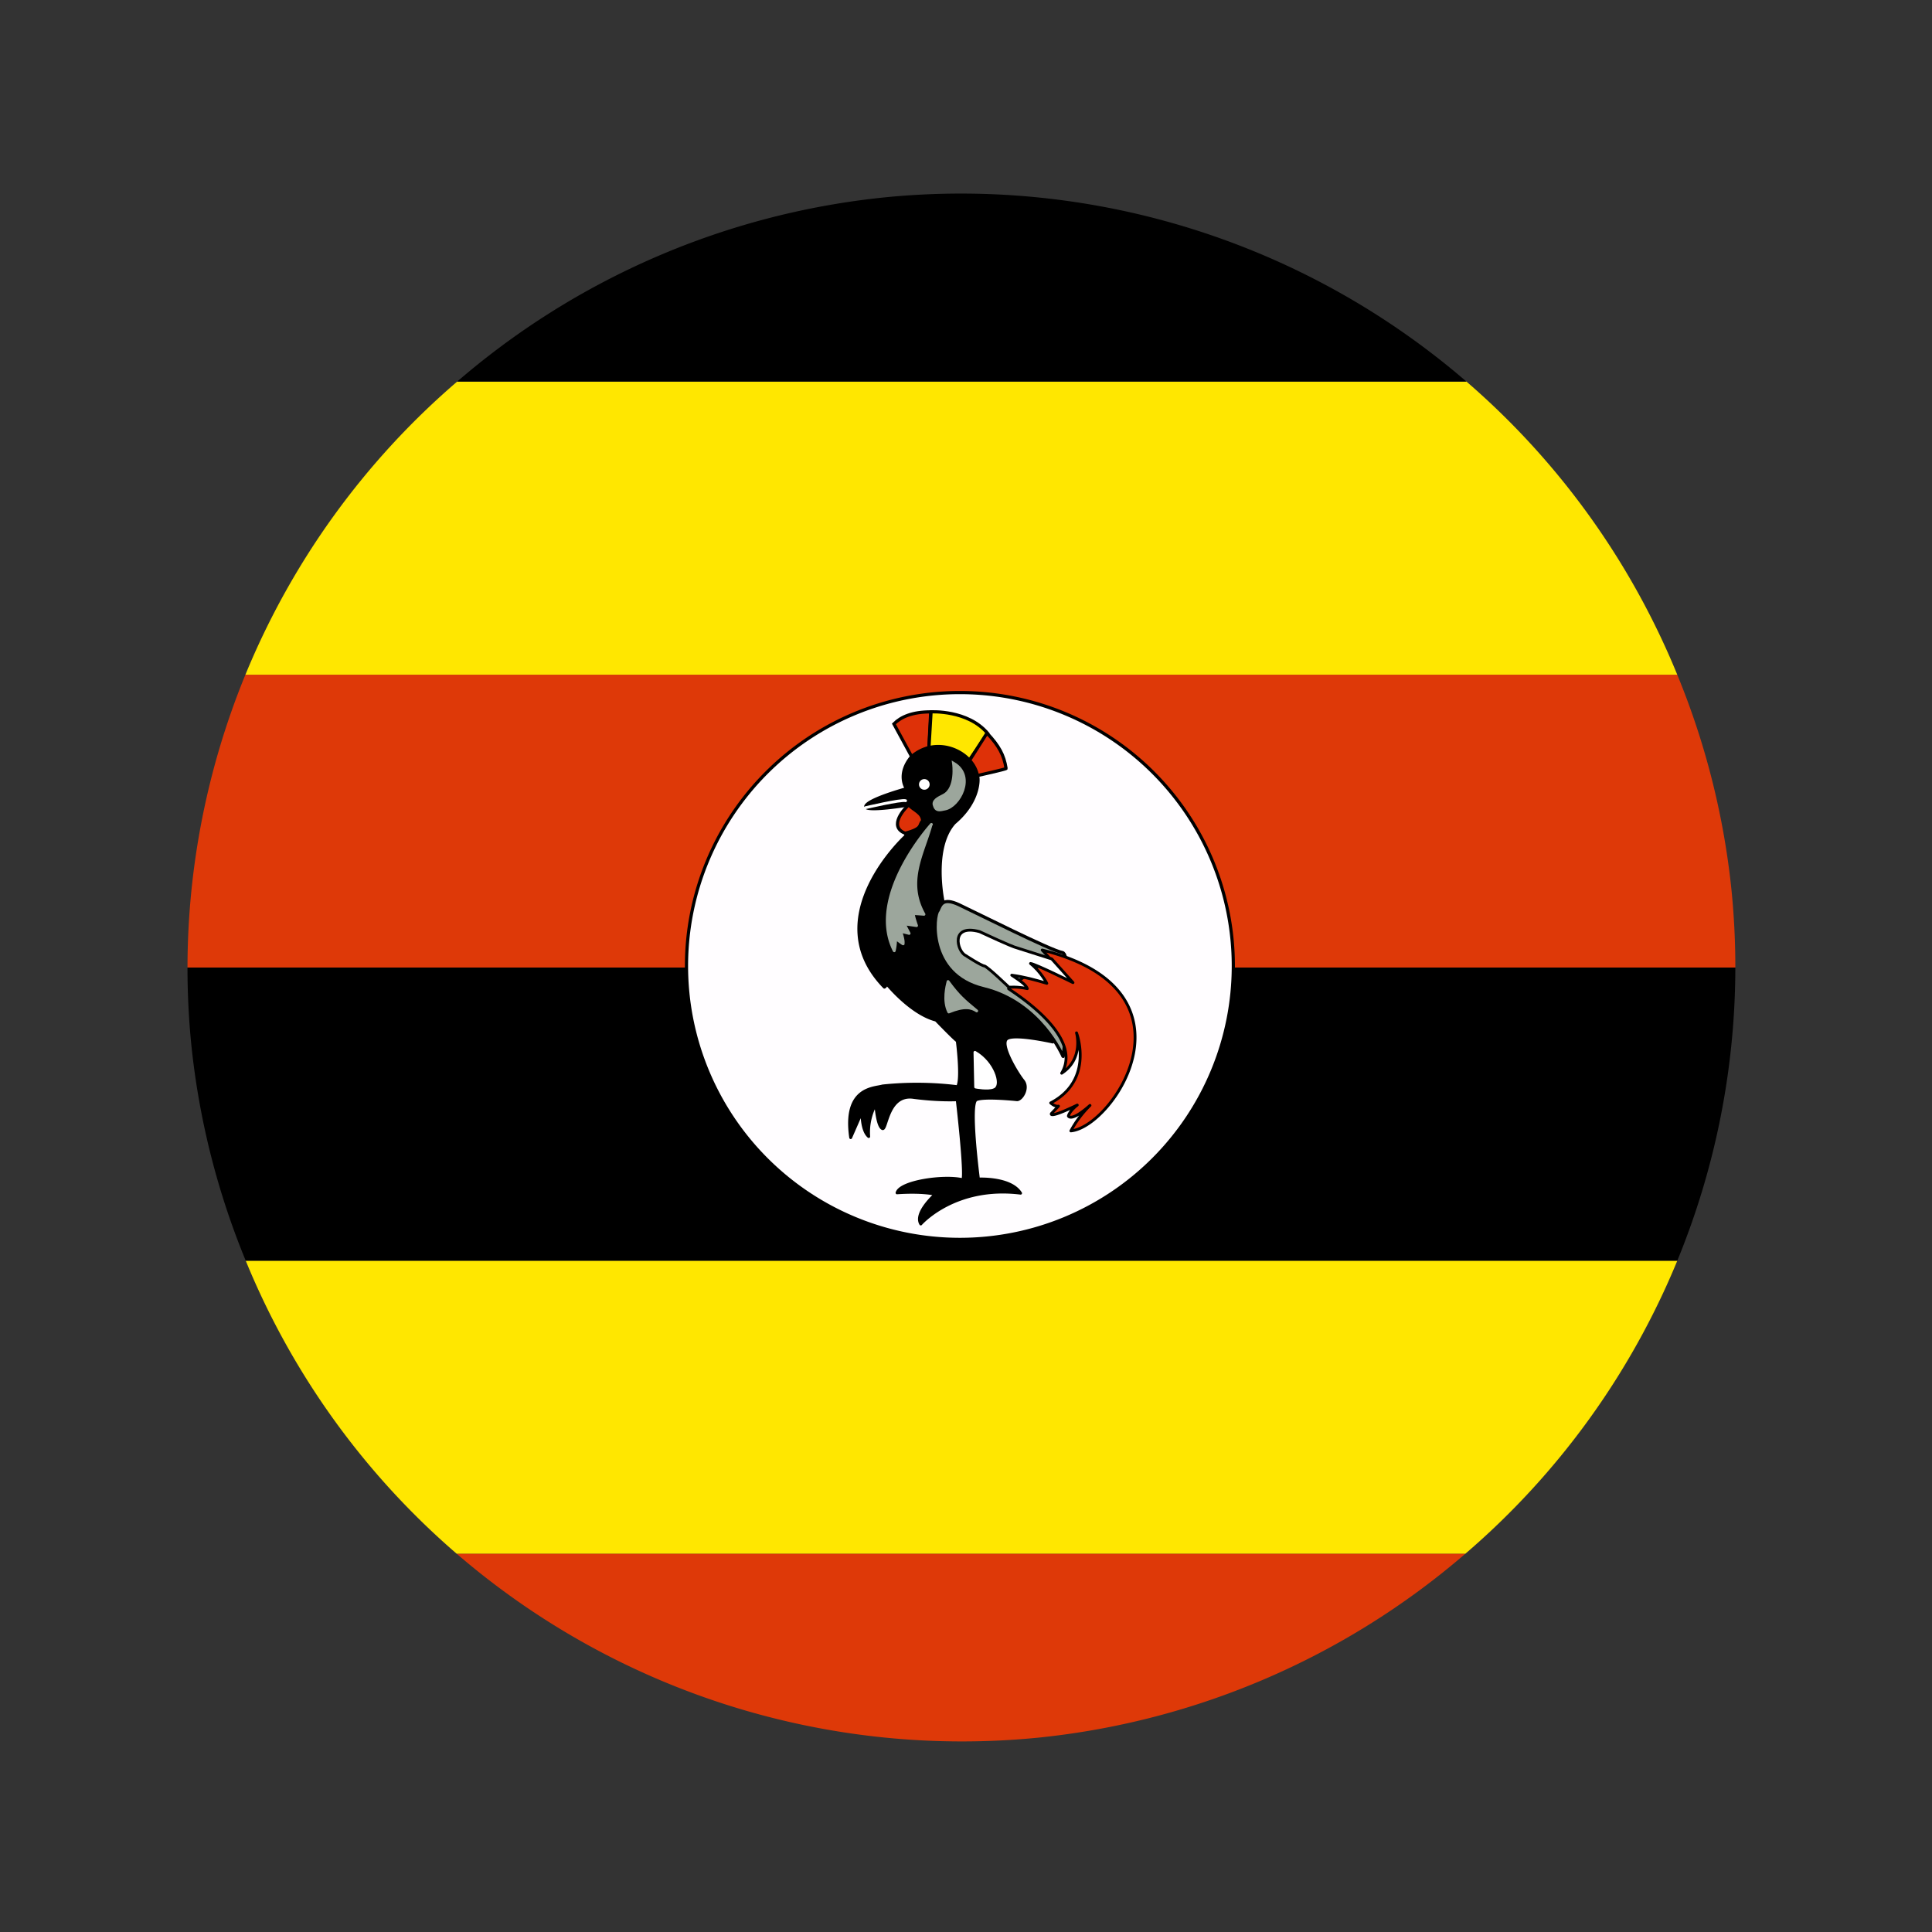 <?xml version="1.0" encoding="UTF-8" standalone="no"?>
<!-- Created with Inkscape (http://www.inkscape.org/) -->

<svg
   xmlns:dc="http://purl.org/dc/elements/1.1/"
   xmlns:cc="http://creativecommons.org/ns#"
   xmlns:rdf="http://www.w3.org/1999/02/22-rdf-syntax-ns#"
   xmlns:svg="http://www.w3.org/2000/svg"
   xmlns="http://www.w3.org/2000/svg"
   xmlns:sodipodi="http://sodipodi.sourceforge.net/DTD/sodipodi-0.dtd"
   xmlns:inkscape="http://www.inkscape.org/namespaces/inkscape"
   width="100mm"
   height="100mm"
   viewBox="0 0 100 100"
   version="1.1"
   id="svg8"
   inkscape:version="0.92.4 (5da689c313, 2019-01-14)"
   sodipodi:docname="uganda.svg">
  <rect x="0" y="0" width="100" height="100" fill="#333333" stroke="none"/>
  <defs
     id="defs2">
    <inkscape:perspective
       sodipodi:type="inkscape:persp3d"
       inkscape:vp_x="0 : 148.49999 : 1"
       inkscape:vp_y="0 : 999.99996 : 0"
       inkscape:vp_z="210 : 148.49999 : 1"
       inkscape:persp3d-origin="105 : 98.999996 : 1"
       id="perspective841" />
    <clipPath
       id="ug-a">
      <path
         style="fill-opacity:0.7"
         inkscape:connector-curvature="0"
         d="M 124,0 H 620 V 496 H 124 Z"
         id="path2" />
    </clipPath>
  </defs>
  <sodipodi:namedview
     id="base"
     pagecolor="#ffffff"
     bordercolor="#666666"
     borderopacity="1.0"
     inkscape:pageopacity="0.0"
     inkscape:pageshadow="2"
     inkscape:zoom="2.3091388"
     inkscape:cx="120.72703"
     inkscape:cy="287.04144"
     inkscape:document-units="mm"
     inkscape:current-layer="layer1"
     showgrid="false"
     inkscape:snap-object-midpoints="true"
     inkscape:window-width="1920"
     inkscape:window-height="1001"
     inkscape:window-x="-9"
     inkscape:window-y="-9"
     inkscape:window-maximized="1"
     showguides="false"
     inkscape:snap-smooth-nodes="true"
     inkscape:snap-midpoints="true"
     inkscape:snap-intersection-paths="true"
     inkscape:object-paths="true"
     inkscape:object-nodes="true" />
  <g
     inkscape:label="Layer 1"
     inkscape:groupmode="layer"
     id="layer1"
     transform="translate(-44.979,-148.833)">
    <path
       style="fill:#ffe700;fill-rule:evenodd;stroke-width:0.692"
       d="M 47.996 246.238 A 151.17 151.17 0 0 0 89.225 303.498 L 286.186 303.498 A 151.17 151.17 0 0 0 327.611 246.238 L 47.996 246.238 z "
       transform="matrix(0.265,0,0,0.265,44.979,148.833)"
       id="path7" />
    <path
       style="fill-rule:evenodd;stroke-width:0.692"
       d="M 36.621 188.977 A 151.17 151.17 0 0 0 37.379 204.166 A 151.17 151.17 0 0 0 47.996 246.238 L 327.611 246.238 A 151.17 151.17 0 0 0 338.947 188.977 L 36.621 188.977 z "
       transform="matrix(0.265,0,0,0.265,44.979,148.833)"
       id="path9" />
    <path
       style="fill:#de3908;fill-rule:evenodd;stroke-width:0.692"
       d="M 47.932 131.785 A 151.17 151.17 0 0 0 36.621 188.977 L 338.947 188.977 A 151.17 151.17 0 0 0 338.189 173.785 A 151.17 151.17 0 0 0 327.604 131.785 L 47.932 131.785 z "
       transform="matrix(0.265,0,0,0.265,44.979,148.833)"
       id="path11" />
    <path
       style="fill:#ffe700;fill-rule:evenodd;stroke-width:0.692"
       d="M 89.305 74.523 A 151.17 151.17 0 0 0 47.932 131.785 L 327.604 131.785 A 151.17 151.17 0 0 0 286.418 74.523 L 89.305 74.523 z "
       transform="matrix(0.265,0,0,0.265,44.979,148.833)"
       id="path13" />
    <path
       style="fill-rule:evenodd;stroke-width:0.692"
       d="M 187.686 37.807 A 151.17 151.17 0 0 0 172.594 38.572 A 151.17 151.17 0 0 0 89.305 74.523 L 286.418 74.523 A 151.17 151.17 0 0 0 187.686 37.807 z "
       transform="matrix(0.265,0,0,0.265,44.979,148.833)"
       id="path15" />
    <path
       style="fill:#de3908;fill-rule:evenodd;stroke-width:0.692"
       d="M 89.225 303.498 A 151.17 151.17 0 0 0 202.975 339.381 A 151.17 151.17 0 0 0 286.186 303.498 L 89.225 303.498 z "
       transform="matrix(0.265,0,0,0.265,44.979,148.833)"
       id="path47" />
    <g
       id="g2502"
       transform="translate(2.9,73.889)">
      <path
         style="fill:#fffdff;fill-rule:evenodd;stroke:#000000;stroke-width:0.165"
         inkscape:connector-curvature="0"
         d="m 105.916,124.943 a 14.152,14.152 0 1 1 -28.304,0 14.152,14.152 0 0 1 28.304,0 z"
         id="path17" />
      <path
         style="fill:#de3108;fill-rule:evenodd;stroke:#000000;stroke-width:0.165"
         inkscape:connector-curvature="0"
         d="m 89.263,114.098 -0.916,-1.685 c 0.366,-0.366 0.953,-0.623 1.905,-0.623 l -0.092,1.832 z"
         id="path19" />
      <path
         style="fill:#ffe700;fill-rule:evenodd;stroke:#000000;stroke-width:0.165"
         inkscape:connector-curvature="0"
         d="m 90.161,113.658 0.11,-1.869 c 0,0 1.905,-0.11 2.931,1.117 l -1.008,1.466 -2.052,-0.733 z"
         id="path21" />
      <path
         style="fill:#de3108;fill-rule:evenodd;stroke:#000000;stroke-width:0.165"
         inkscape:connector-curvature="0"
         d="m 92.231,114.354 0.934,-1.466 c 0.623,0.66 0.879,1.136 0.989,1.832 0,0.037 -1.484,0.366 -1.484,0.366 z"
         id="path23" />
      <path
         style="fill-rule:evenodd;stroke:#000000;stroke-width:0.147;stroke-linecap:round;stroke-linejoin:round"
         inkscape:connector-curvature="0"
         d="m 89.739,138.298 c 0,0 1.759,-2.015 5.166,-1.594 -0.513,-0.824 -2.18,-0.733 -2.18,-0.733 0,0 -0.513,-3.92 -0.11,-4.104 0.403,-0.183 2.107,0 2.107,0 0.238,0 0.623,-0.605 0.311,-0.989 -0.311,-0.385 -1.209,-1.869 -0.843,-2.162 0.366,-0.293 2.382,0.165 2.382,0.165 l -5.679,-7.291 c 0,0 -0.586,-2.748 0.586,-4.049 1.392,-1.172 1.246,-2.418 1.209,-2.4 -0.183,-1.282 -2.125,-2.198 -3.444,-1.026 -0.769,0.934 -0.256,1.649 -0.256,1.649 0,0 -2.015,0.55 -2.107,0.916 -0.073,0.33 2.29,-0.073 2.29,-0.073 l -0.22,1.612 c 0,0 -4.617,4.214 -1.099,7.822 0.055,0 0.128,-0.165 0.128,-0.165 0,0 1.246,1.539 2.546,1.869 1.227,1.264 1.099,1.063 1.099,1.063 0,0 0.256,1.979 0.018,2.382 a 17.111,17.111 0 0 0 -3.884,-0.037 c -0.421,0.128 -2.033,0.055 -1.649,2.675 l 0.586,-1.337 c 0,0 -0.037,0.953 0.348,1.282 -0.073,-0.989 0.366,-1.667 0.366,-1.667 0,0 0.073,1.099 0.33,1.246 0.238,0.183 0.238,-1.759 1.575,-1.612 1.337,0.183 2.308,0.128 2.308,0.128 0,0 0.44,3.774 0.293,4.14 -0.953,-0.238 -3.261,0.092 -3.407,0.678 1.356,-0.092 1.979,0.073 1.979,0.073 0,0 -1.099,0.971 -0.751,1.539 z"
         id="path25" />
      <path
         style="fill:#9ca69c;fill-rule:evenodd;stroke:#9ca69c;stroke-width:0.147;stroke-linecap:round;stroke-linejoin:round"
         inkscape:connector-curvature="0"
         d="m 90.289,117.615 c 0,0 -3.371,3.701 -1.924,6.54 0.092,-0.403 0.055,-0.641 0.092,-0.623 -0.073,-0.055 0.421,0.33 0.366,0.256 0.037,-0.202 -0.128,-0.641 -0.128,-0.641 l 0.44,0.11 -0.256,-0.495 0.641,0.092 c 0,0 -0.22,-0.623 -0.147,-0.623 a 17.22,17.22 0 0 1 0.531,0.037 c -0.953,-1.704 -0.055,-3.114 0.366,-4.635 z"
         id="path27" />
      <path
         style="fill:#9ca69c;fill-rule:evenodd;stroke:#9ca69c;stroke-width:0.165"
         inkscape:connector-curvature="0"
         d="m 91.443,114.464 c 0,0 0.183,1.282 -0.513,1.649 -0.11,0.073 -0.55,0.22 -0.495,0.476 0.092,0.348 0.275,0.275 0.55,0.22 0.733,-0.128 1.575,-1.685 0.458,-2.345 z"
         id="path29" />
      <path
         style="fill:#ffffff;fill-rule:evenodd;stroke-width:0.183"
         inkscape:connector-curvature="0"
         d="m 90.197,115.545 a 0.275,0.275 0 1 1 -0.55,0 0.275,0.275 0 0 1 0.55,0 z"
         id="path31" />
      <path
         style="fill:#de3108;fill-rule:evenodd;stroke:#000000;stroke-width:0.165"
         inkscape:connector-curvature="0"
         d="m 89.117,116.607 c -0.183,0.147 -1.099,1.117 -0.183,1.466 0.953,-0.256 0.678,-0.421 0.898,-0.641 0,-0.421 -0.476,-0.55 -0.714,-0.824 z"
         id="path33" />
      <path
         style="fill:#9ca69c;fill-rule:evenodd;stroke:#9ca69c;stroke-width:0.147;stroke-linecap:round;stroke-linejoin:round"
         inkscape:connector-curvature="0"
         d="m 91.15,125.749 c -0.055,0.22 -0.256,0.989 0.037,1.575 0.806,-0.33 1.172,-0.238 1.447,-0.055 -0.66,-0.55 -0.916,-0.751 -1.484,-1.521 z"
         id="path35" />
      <path
         style="fill:#ffffff;fill-rule:evenodd;stroke:#ffffff;stroke-width:0.147;stroke-linecap:round;stroke-linejoin:round"
         inkscape:connector-curvature="0"
         d="m 92.542,129.413 0.037,1.795 c 0,0 0.641,0.128 0.916,0 0.293,-0.11 0,-1.246 -0.953,-1.795 z"
         id="path37" />
      <path
         style="fill:#9ca69c;fill-rule:evenodd;stroke:#000000;stroke-width:0.165"
         inkscape:connector-curvature="0"
         d="m 97.104,129.633 c 0,0 -1.172,-2.803 -4.122,-3.517 -2.949,-0.714 -2.583,-3.847 -2.345,-4.049 0.128,-0.275 0.22,-0.696 1.081,-0.293 0.861,0.403 4.781,2.382 5.349,2.473 0.568,0.092 0.073,5.459 0.037,5.386 z"
         id="path39" />
      <path
         style="fill:#de3108;fill-rule:evenodd;stroke:#000000;stroke-width:0.147;stroke-linejoin:round"
         inkscape:connector-curvature="0"
         d="m 94.283,126.115 c -0.055,0.018 3.957,2.363 2.748,4.378 1.154,-0.751 0.769,-2.088 0.769,-2.088 0,0 0.934,2.437 -1.337,3.627 0.256,0.22 0.403,0.165 0.403,0.165 l -0.366,0.385 c 0,0 -0.183,0.293 1.337,-0.44 -0.421,0.33 -0.458,0.568 -0.458,0.568 0,0 0.128,0.33 1.117,-0.55 a 5.514,5.514 0 0 0 -0.989,1.319 c 2.198,-0.202 6.925,-7.273 -1.484,-9.361 l 0.366,0.403 z"
         id="path41" />
      <path
         style="fill:#ffffff;fill-rule:evenodd;stroke:#000000;stroke-width:0.147;stroke-linecap:round;stroke-linejoin:round"
         inkscape:connector-curvature="0"
         d="m 94.448,125.419 c 0.55,0.366 0.733,0.513 0.806,0.696 -0.495,-0.11 -0.953,-0.073 -0.953,-0.073 0,0 -1.063,-1.026 -1.264,-1.099 -0.147,0 -0.989,-0.55 -0.989,-0.55 -0.421,-0.202 -0.806,-1.649 0.733,-1.227 1.612,0.751 1.832,0.806 1.832,0.806 l 1.905,0.605 1.099,1.227 c 0,0 -1.96,-0.971 -2.198,-0.989 0.55,0.44 0.843,1.026 0.843,1.026 -0.623,-0.183 -1.154,-0.33 -1.814,-0.421 z"
         id="path43" />
      <path
         style="fill:none;stroke:#ffffff;stroke-width:0.147;stroke-linecap:round"
         inkscape:connector-curvature="0"
         d="m 86.863,116.754 c 0,0 1.869,-0.44 2.088,-0.366"
         id="path45" />
    </g>
  </g>
</svg>
